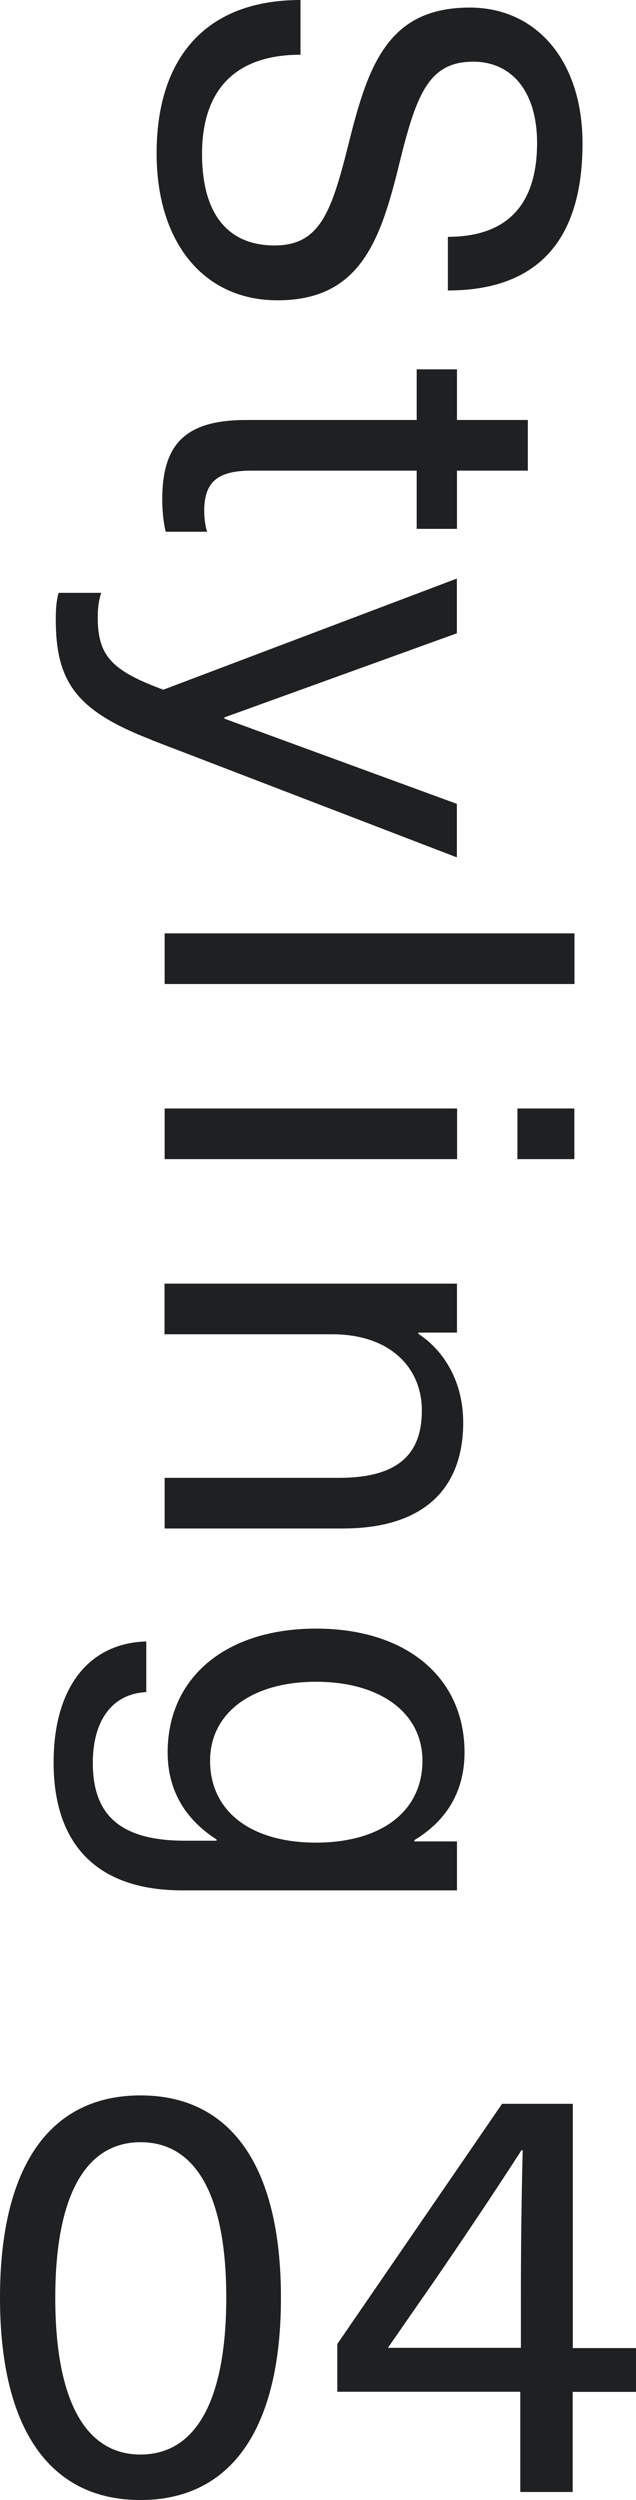 <?xml version="1.0" encoding="UTF-8"?><svg id="_レイヤー_1" xmlns="http://www.w3.org/2000/svg" viewBox="0 0 53.04 208.28"><defs><style>.cls-1{fill:#1f2021;stroke-width:0px;}</style></defs><path class="cls-1" d="M37.35,24.19v-4.46c5.04,0,7.44-2.78,7.44-7.82,0-4.22-2.06-6.77-5.33-6.77-3.65,0-4.71,2.64-6.1,8.26-1.58,6.48-3.22,11.62-10.22,11.62-6.14,0-10.08-4.8-10.08-12.24C13.06,4.8,17.18,0,25.06,0v4.56c-5.62,0-8.21,3.12-8.21,8.26s2.26,7.63,6.05,7.63,4.75-2.83,6.14-8.35c1.63-6.58,3.26-11.47,10.13-11.47,5.52,0,9.41,4.37,9.41,11.33,0,8.16-3.84,12.24-11.23,12.24Z"/><path class="cls-1" d="M17.28,44.3h-3.46c-.19-.72-.29-1.82-.29-2.69,0-4.66,1.97-6.62,7.01-6.62h14.21v-4.22h3.36v4.22h5.91v4.22h-5.91v4.85h-3.36v-4.85h-13.78c-2.78,0-3.94.91-3.94,3.36,0,.62.1,1.3.24,1.73Z"/><path class="cls-1" d="M12.62,61.63c-6.24-2.4-7.97-4.8-7.97-10.03,0-.82.05-1.58.24-2.21h3.55c-.19.58-.29,1.25-.29,2.02,0,3.22,1.15,4.46,5.47,6.05l24.48-9.26v4.56l-19.39,7.01v.1l19.39,7.1v4.46l-25.49-9.79Z"/><path class="cls-1" d="M13.73,77.76h34.18v4.22H13.73v-4.22Z"/><path class="cls-1" d="M13.73,92.35h24.39v4.22H13.73v-4.22ZM43.15,92.35h4.75v4.22h-4.75v-4.22Z"/><path class="cls-1" d="M28.61,127.34h-14.88v-4.22h14.54c5.09,0,6.91-2.11,6.91-5.62s-2.59-6.34-7.49-6.34h-13.97v-4.22h24.39v4.08h-3.22v.1c2.26,1.49,3.74,4.13,3.74,7.39,0,5.57-3.36,8.83-10.03,8.83Z"/><path class="cls-1" d="M34.56,153.31v.1h3.55v4.08H15.22c-7.15,0-10.75-3.84-10.75-10.66,0-6.24,2.93-9.94,7.73-10.08v4.22c-2.83.14-4.46,2.35-4.46,5.9,0,4.32,2.26,6.48,7.68,6.48h2.64v-.1c-2.69-1.73-4.08-4.18-4.08-7.25,0-6.29,4.9-10.32,12.38-10.32s12.38,4.03,12.38,10.32c0,3.12-1.39,5.62-4.18,7.3ZM26.35,140.11c-5.33,0-8.83,2.59-8.83,6.58,0,4.22,3.41,6.82,8.83,6.82s8.88-2.59,8.88-6.82c0-3.98-3.5-6.58-8.88-6.58Z"/><path class="cls-1" d="M23.43,191.43c0,10.9-4.13,16.85-11.72,16.85S0,202.32,0,191.42s4.13-16.85,11.72-16.85c7.58,0,11.71,5.96,11.71,16.85ZM4.61,191.43c0,8.5,2.49,13.06,7.1,13.06,4.66,0,7.15-4.56,7.16-13.06,0-8.45-2.49-12.96-7.15-12.96-4.61,0-7.11,4.51-7.11,12.96Z"/><path class="cls-1" d="M47.76,199.26v8.35s-4.37,0-4.37,0v-8.35s-15.26,0-15.26,0v-3.98s13.74-20.01,13.74-20.01h5.9s0,20.35,0,20.35h5.28s0,3.65,0,3.65h-5.28ZM43.44,195.61v-4.42c0-3.98.05-8.02.15-12.05h-.1c-2.45,3.79-4.9,7.44-7.44,11.13l-3.7,5.33h11.09Z"/></svg>